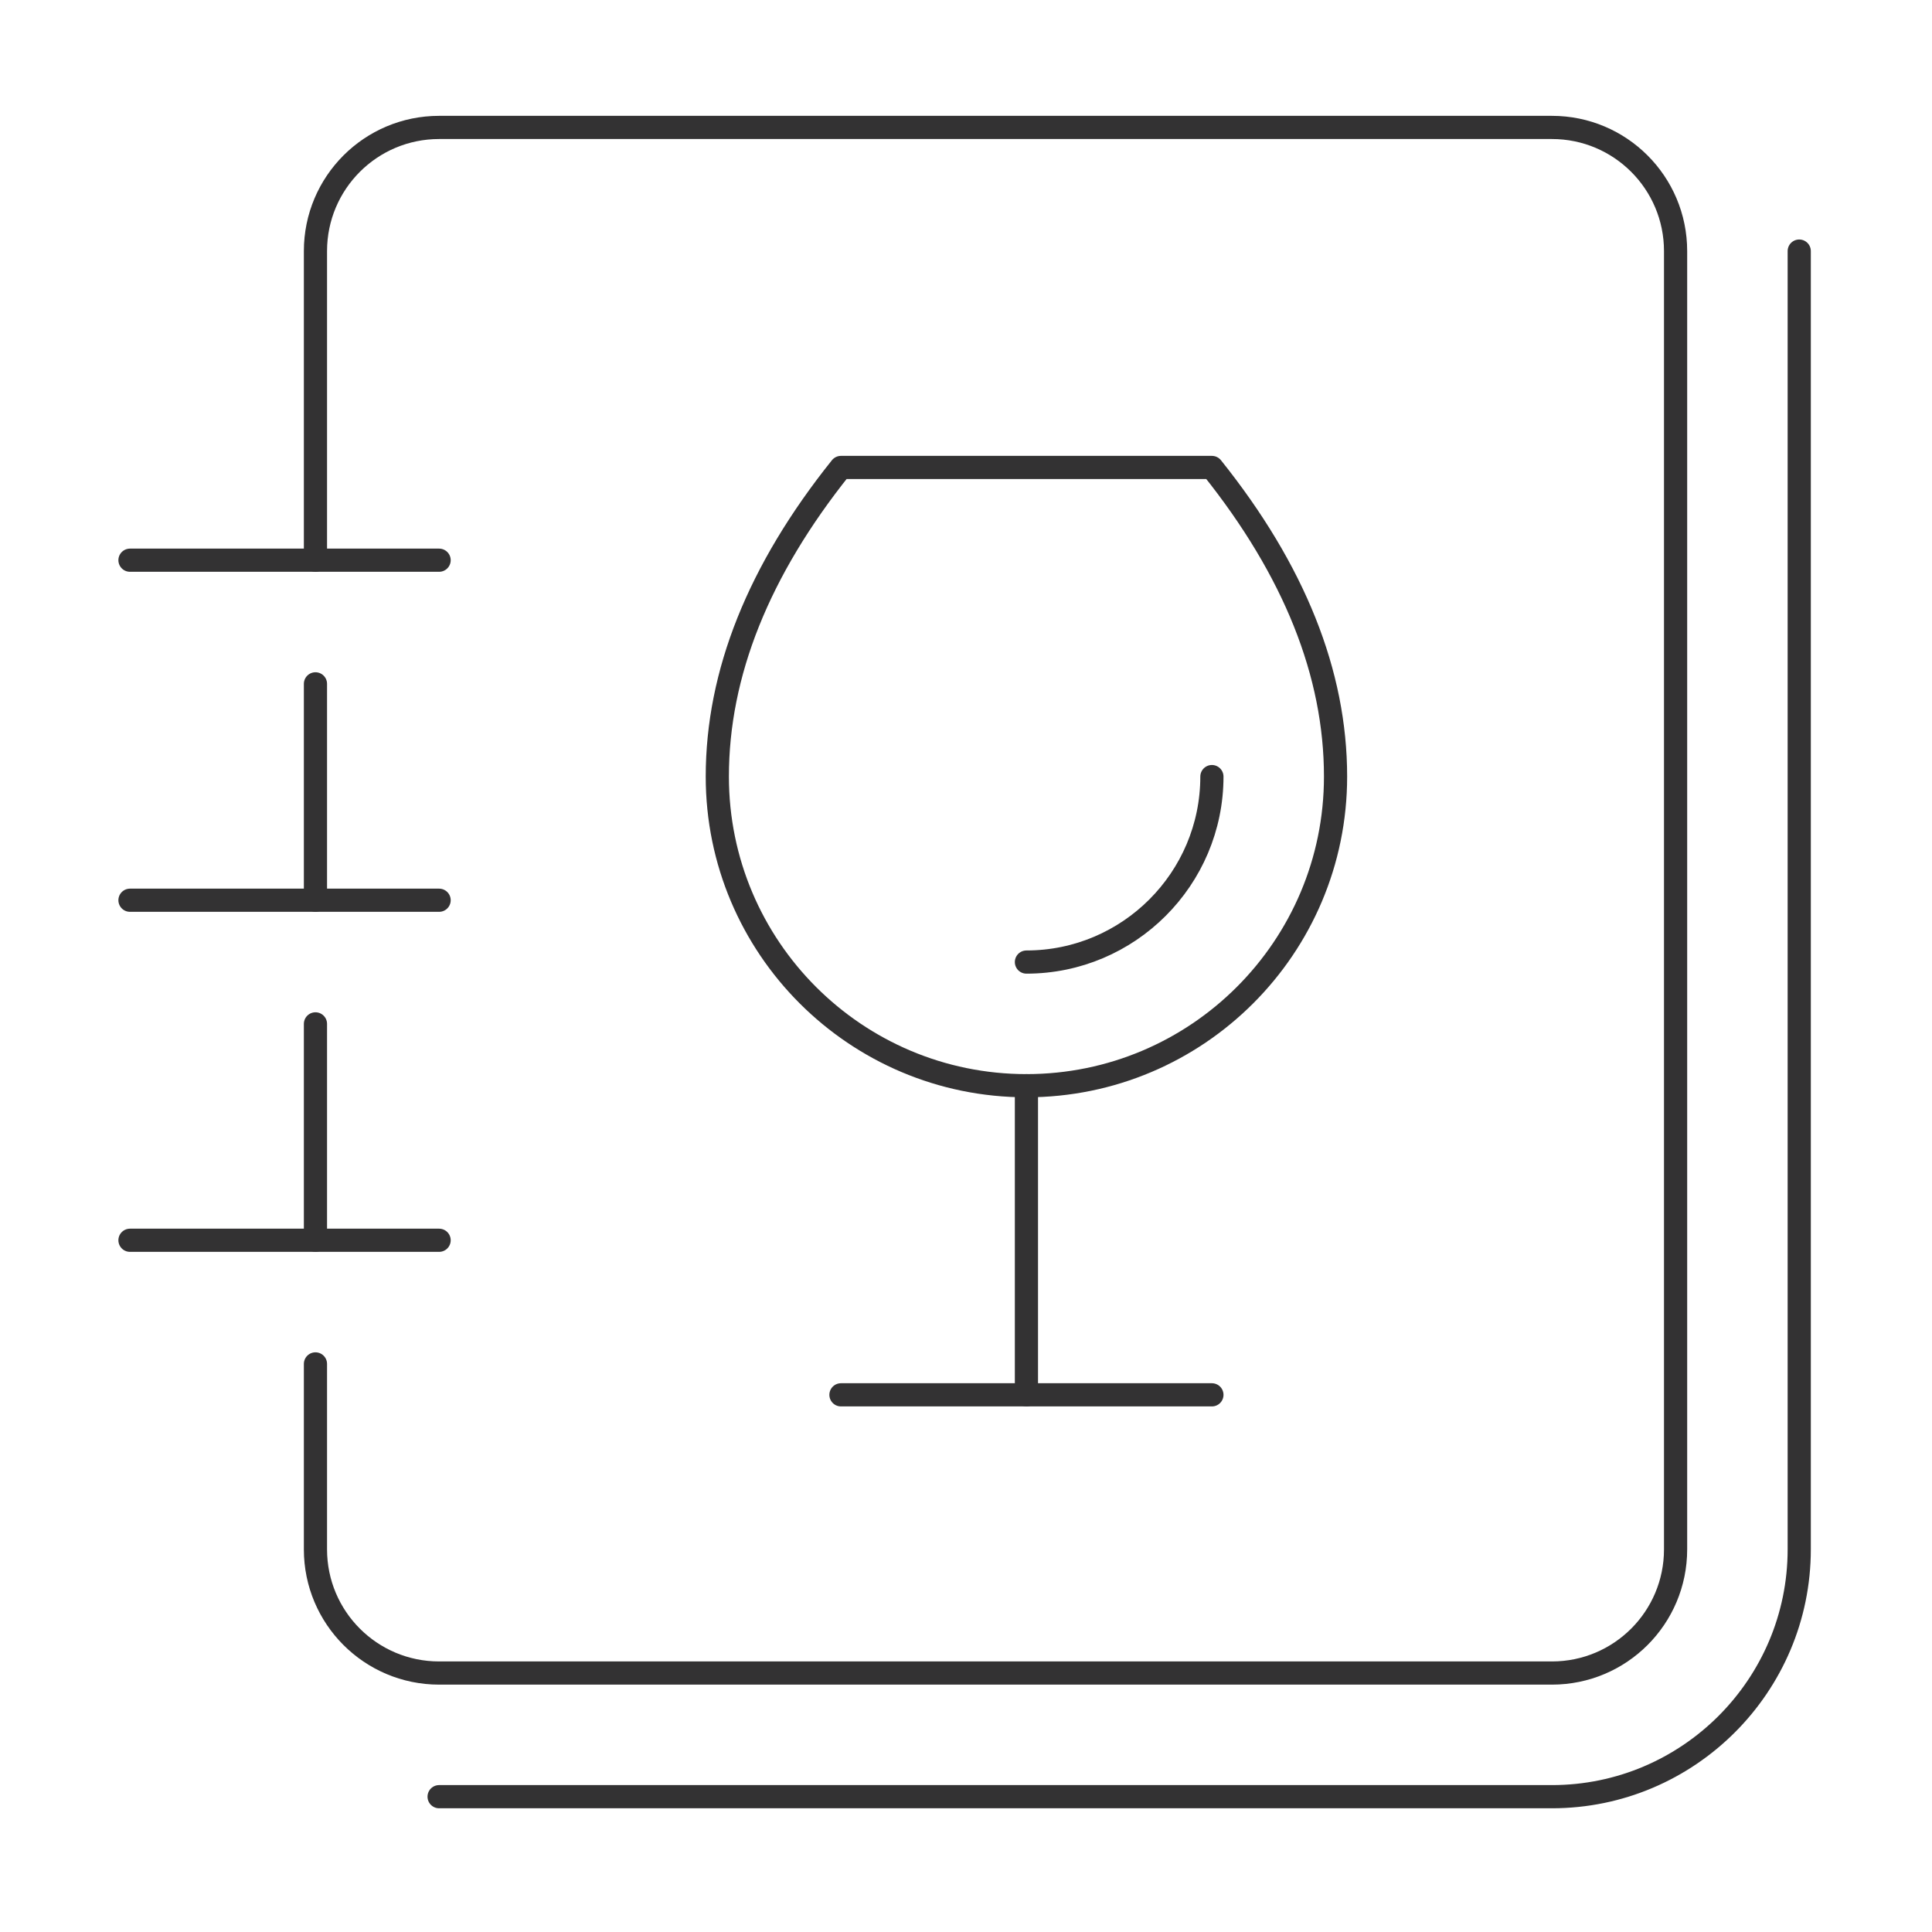 <?xml version="1.0" encoding="UTF-8"?>
<svg xmlns="http://www.w3.org/2000/svg" baseProfile="tiny" version="1.2" viewBox="0 0 250 250">
  <!-- Generator: Adobe Illustrator 28.6.0, SVG Export Plug-In . SVG Version: 1.2.0 Build 709)  -->
  <g>
    <g id="Vrstva_1">
      <g id="wine_map">
        <rect id="frame" x="-3.18" y="-3.51" width="256" height="256" fill="none"/>
        <g id="wine_map-2" data-name="wine_map">
          <g>
            <path d="M132.82,60.49h24c10.67,13.33,16,26.67,16,40,0,22.09-17.91,40-40,40-22.09,0-40-17.91-40-40,0-13.33,5.33-26.67,16-40h24Z" fill="none" stroke="#333233" stroke-linecap="round" stroke-linejoin="round" stroke-width="3"/>
            <path d="M156.82,100.49c0,13.23-10.77,24-24,24" fill="none" stroke="#333233" stroke-linecap="round" stroke-linejoin="round" stroke-width="3"/>
            <line x1="132.82" y1="140.49" x2="132.82" y2="180.49" fill="none" stroke="#333233" stroke-linecap="round" stroke-linejoin="round" stroke-width="3"/>
            <line x1="108.82" y1="180.49" x2="156.82" y2="180.49" fill="none" stroke="#333233" stroke-linecap="round" stroke-linejoin="round" stroke-width="3"/>
          </g>
          <g>
            <g>
              <path d="M232.82,32.49v168c0,17.64-14.36,32-32,32H56.82" fill="none" stroke="#333233" stroke-linecap="round" stroke-linejoin="round" stroke-width="3"/>
              <path d="M40.82,176.49v24c0,8.84,7.16,16,16,16h144c8.84,0,16-7.16,16-16V32.49c0-8.84-7.16-16-16-16H56.82c-8.84,0-16,7.16-16,16v40" fill="none" stroke="#333233" stroke-linecap="round" stroke-linejoin="round" stroke-width="3"/>
              <line x1="40.82" y1="132.49" x2="40.82" y2="160.49" fill="none" stroke="#333233" stroke-linecap="round" stroke-linejoin="round" stroke-width="3"/>
              <line x1="40.82" y1="88.49" x2="40.82" y2="116.49" fill="none" stroke="#333233" stroke-linecap="round" stroke-linejoin="round" stroke-width="3"/>
            </g>
            <g>
              <line x1="16.82" y1="72.49" x2="56.82" y2="72.49" fill="none" stroke="#333233" stroke-linecap="round" stroke-linejoin="round" stroke-width="3"/>
              <line x1="16.82" y1="116.49" x2="56.82" y2="116.49" fill="none" stroke="#333233" stroke-linecap="round" stroke-linejoin="round" stroke-width="3"/>
              <line x1="16.82" y1="160.49" x2="56.82" y2="160.49" fill="none" stroke="#333233" stroke-linecap="round" stroke-linejoin="round" stroke-width="3"/>
            </g>
          </g>
        </g>
      </g>
    </g>
  </g>
</svg>